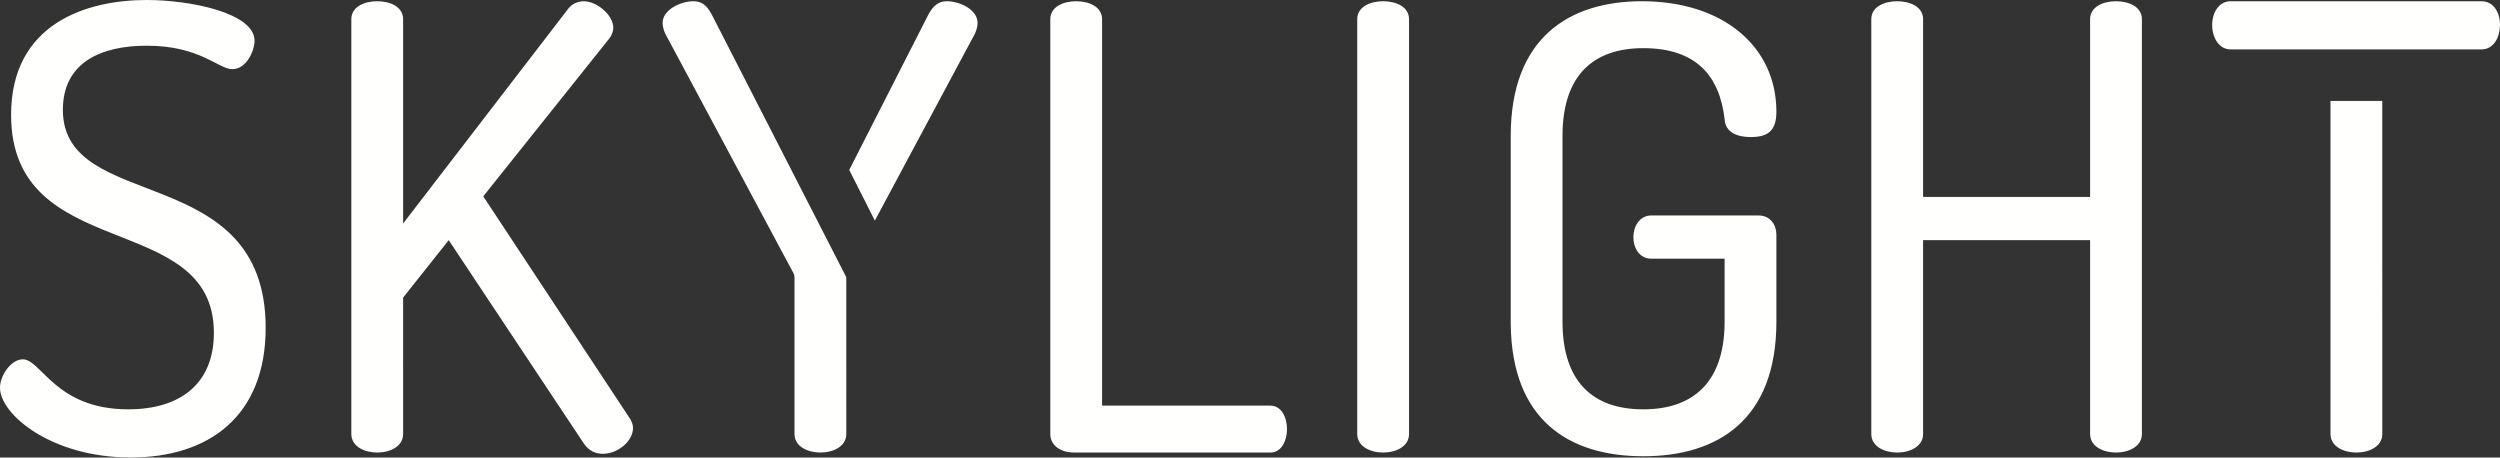 <svg width="2000" height="366" xmlns="http://www.w3.org/2000/svg"><rect width="100%" height="100%" fill="#333333" stroke="none"/><path d="M117.356 0c35.01 0 86.293 10.372 86.293 32.602 0 7.902-6.409 22.719-17.75 22.719-11.338 0-25.638-18.762-68.543-18.762-36.488 0-67.059 13.332-67.059 51.363 0 83.464 162.23 40.003 162.23 174.351 0 70.633-45.363 103.716-107.99 103.716C40.928 365.989 0 331.42 0 310.176c0-9.872 8.88-22.722 18.247-22.722 14.795 0 26.135 40.014 84.316 40.014 41.425 0 68.544-20.24 68.544-61.245 0-99.282-162.227-54.328-162.227-174.356C8.88 19.27 68.536 0 117.356 0zm1196.25.993c64.606 0 107.505 36.056 107.505 88.404 0 15.804-7.4 20.254-20.71 20.254-10.854 0-20.226-3.952-20.715-14.324-3.945-34.076-22.192-56.798-65.09-56.798-40.023 0-64.11 21.784-64.587 68.71l-.007 1.43v148.662c0 47.902 24.167 70.137 64.595 70.137 40.032 0 64.595-21.792 65.082-68.708l.007-1.43v-50.386h-58.68c-9.364 0-14.293-8.389-14.293-17.281 0-8.296 4.811-17.075 13.956-17.286l.337-.004h85.8c9.248 0 14.178 7.224 14.303 15.014l.002.304v69.64c0 78.529-46.85 107.679-106.514 107.679-59.064 0-105.084-28.57-105.998-105.338l-.014-2.341V108.669c0-78.54 46.848-107.676 105.02-107.676zM466.964.99c10.355 0 23.665 10.873 23.665 21.245 0 2.379-.912 5.674-3.185 8.567l-.259.32-100.589 125.94L503.95 334.874c1.475 2.47 2.463 4.943 2.463 7.405 0 10.872-12.329 20.75-24.158 20.75-5.8 0-11.12-2.368-15.046-8.04l-.244-.358-107.99-162.501-36.485 45.936V347.23c0 9.875-10.355 14.804-20.71 14.804-10.237 0-20.482-4.82-20.708-14.476l-.004-.328V15.315c0-9.883 10.36-14.325 20.712-14.325 10.24 0 20.48 4.344 20.706 13.997l.004.328v163.484L454.638 6.92c2.96-3.95 7.886-5.93 12.326-5.93zm393.989.003c10.24 0 20.482 4.346 20.709 13.994l.003.328v309.183h134.611c8.875 0 13.315 9.39 13.315 18.775 0 9.268-4.336 18.54-13.003 18.757l-.312.004H858.98c-9.264 0-18.518-4.817-18.73-14.465l-.003-.339V15.315c0-9.877 10.355-14.322 20.707-14.322zm-306.218 0c6.78 0 10.705 3.337 14.581 10.471l.212.393 107.5 209.899-.003.506V347.22c0 9.885-10.355 14.814-20.707 14.814-10.24 0-20.482-4.82-20.709-14.487l-.003-.327V222.262c0-1.852-.43-3.273-1.3-4.658l-.18-.277L532.062 26.672c-1.485-3.45-1.98-6.417-1.98-8.395 0-10.372 14.301-17.284 24.653-17.284zm1351.085 79.75V347.23c0 9.875-10.35 14.804-20.707 14.804-10.237 0-20.48-4.82-20.706-14.476l-.004-.328V80.742h41.417zM1692.805.992c10.24 0 20.48 4.346 20.706 13.994l.003.328V347.23c0 9.875-10.354 14.804-20.71 14.804-10.245 0-20.484-4.82-20.71-14.476l-.005-.328v-155.1h-133.622v155.1c0 9.875-10.358 14.804-20.71 14.804-10.245 0-20.48-4.82-20.706-14.476l-.004-.328V15.315c0-9.877 10.35-14.322 20.71-14.322 10.237 0 20.48 4.346 20.706 13.994l.004.328v142.244h133.622V15.315c0-9.877 10.355-14.322 20.716-14.322zm-586.292 0c10.355 0 20.71 4.445 20.71 14.322V347.23c0 9.875-10.355 14.804-20.71 14.804s-20.715-4.93-20.715-14.804V15.315c0-9.877 10.36-14.322 20.715-14.322zM757.4.993c10.843 0 24.653 6.912 24.653 17.284 0 1.904-.454 4.705-1.8 7.982l-.172.413-80.203 149.814-20.486-40.531 63.212-124.098C746.553 4.453 750.987.993 757.4.993zm1227.809 0c9.866 0 14.792 9.385 14.792 18.764 0 9.767-4.815 19.537-14.458 19.758l-.334.004H1784.52c-9.369 0-14.795-9.39-14.795-19.762 0-8.785 4.822-18.537 14.457-18.76l.338-.004h200.687z" fill="#FFFFFE" fill-rule="evenodd"/></svg>